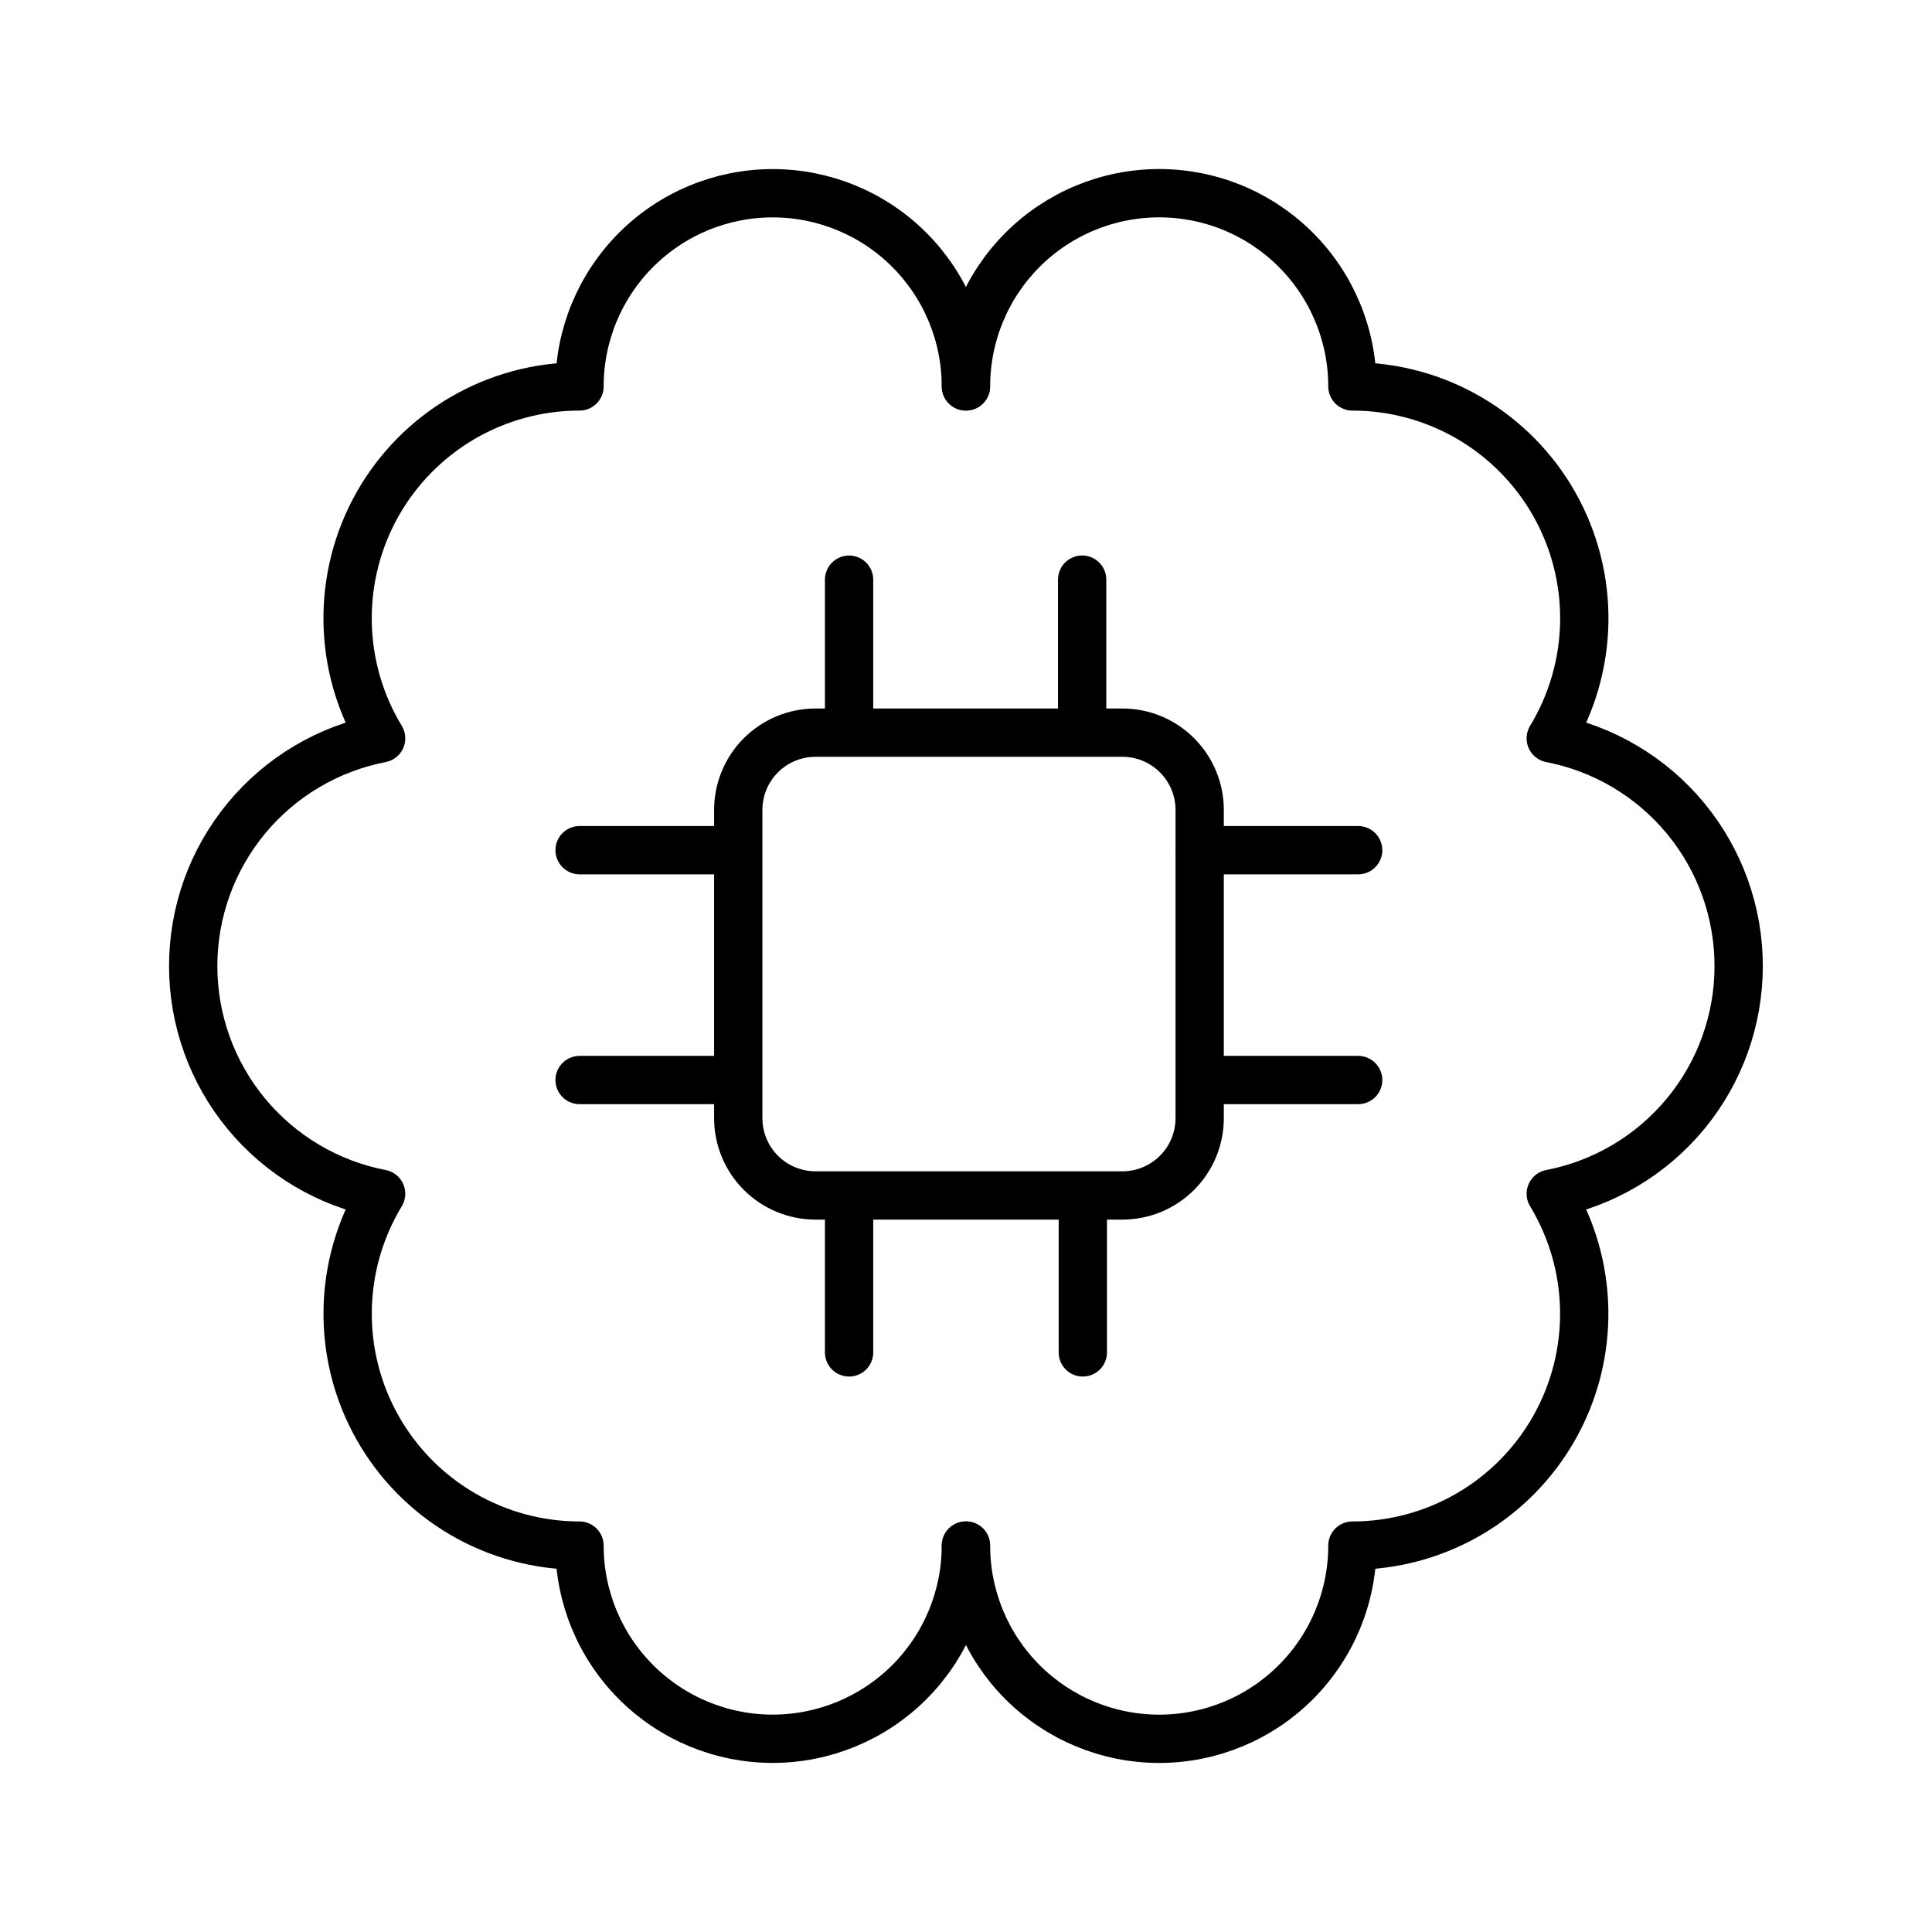 <svg width="60" height="60" viewBox="0 0 60 60" fill="none" xmlns="http://www.w3.org/2000/svg">
<path d="M29.996 12.001C29.996 10.41 29.364 8.884 28.239 7.759C27.114 6.633 25.588 6.001 23.996 6.001C22.405 6.001 20.879 6.633 19.754 7.759C18.629 8.884 17.997 10.41 17.997 12.001C16.72 12.001 15.466 12.34 14.363 12.984C13.261 13.628 12.349 14.553 11.722 15.665C11.095 16.778 10.776 18.037 10.796 19.313C10.815 20.59 11.175 21.838 11.836 22.93C10.193 23.248 8.712 24.127 7.647 25.418C6.582 26.708 6 28.329 6 30.002C6 31.675 6.582 33.296 7.647 34.586C8.712 35.877 10.193 36.756 11.836 37.073C11.175 38.165 10.816 39.413 10.797 40.69C10.777 41.966 11.097 43.224 11.724 44.336C12.351 45.448 13.262 46.373 14.364 47.017C15.467 47.661 16.72 48 17.997 48C17.997 49.591 18.629 51.117 19.755 52.242C20.88 53.367 22.406 53.999 23.998 53.999C25.589 53.998 27.115 53.366 28.24 52.241C29.365 51.115 29.997 49.589 29.996 47.998" stroke="black" stroke-width="1.5" stroke-linecap="round" stroke-linejoin="round"/>
<path d="M30 48C30 49.591 30.632 51.117 31.757 52.243C32.883 53.368 34.409 54 36 54C37.591 54 39.117 53.368 40.242 52.243C41.368 51.117 42 49.591 42 48C43.276 48 44.53 47.661 45.632 47.017C46.734 46.373 47.645 45.448 48.272 44.336C48.899 43.224 49.219 41.966 49.199 40.69C49.18 39.413 48.821 38.165 48.16 37.073C49.803 36.756 51.284 35.876 52.349 34.586C53.414 33.296 53.996 31.675 53.996 30.002C53.996 28.329 53.414 26.708 52.349 25.418C51.284 24.127 49.803 23.248 48.16 22.93C48.822 21.838 49.181 20.59 49.201 19.313C49.221 18.037 48.901 16.778 48.274 15.665C47.647 14.553 46.735 13.628 45.633 12.984C44.53 12.34 43.276 12.001 42 12.001C42 11.213 41.845 10.433 41.543 9.705C41.242 8.977 40.8 8.315 40.243 7.758C39.686 7.201 39.025 6.759 38.297 6.457C37.569 6.155 36.789 6 36.001 6C34.41 6 32.884 6.631 31.758 7.756C30.633 8.881 30 10.407 30 11.999" stroke="black" stroke-width="1.5" stroke-linecap="round" stroke-linejoin="round"/>
<path d="M26.369 18.003V22.753M18 26.403H22.925M37.255 26.403H42.179M37.255 33.541H42.179M18 33.541H22.925M26.369 37.248V42M33.628 37.248V42M33.607 18.001V22.753M25.327 37.126H34.857C35.494 37.126 36.104 36.873 36.554 36.423C37.004 35.973 37.257 35.363 37.257 34.726V25.153C37.257 24.516 37.004 23.906 36.554 23.456C36.104 23.006 35.494 22.753 34.857 22.753H25.327C24.691 22.753 24.08 23.006 23.63 23.456C23.18 23.906 22.927 24.516 22.927 25.153V34.726C22.927 35.363 23.18 35.973 23.63 36.423C24.08 36.873 24.691 37.126 25.327 37.126Z" stroke="black" stroke-width="1.5" stroke-linecap="round" stroke-linejoin="round"/>
</svg>
